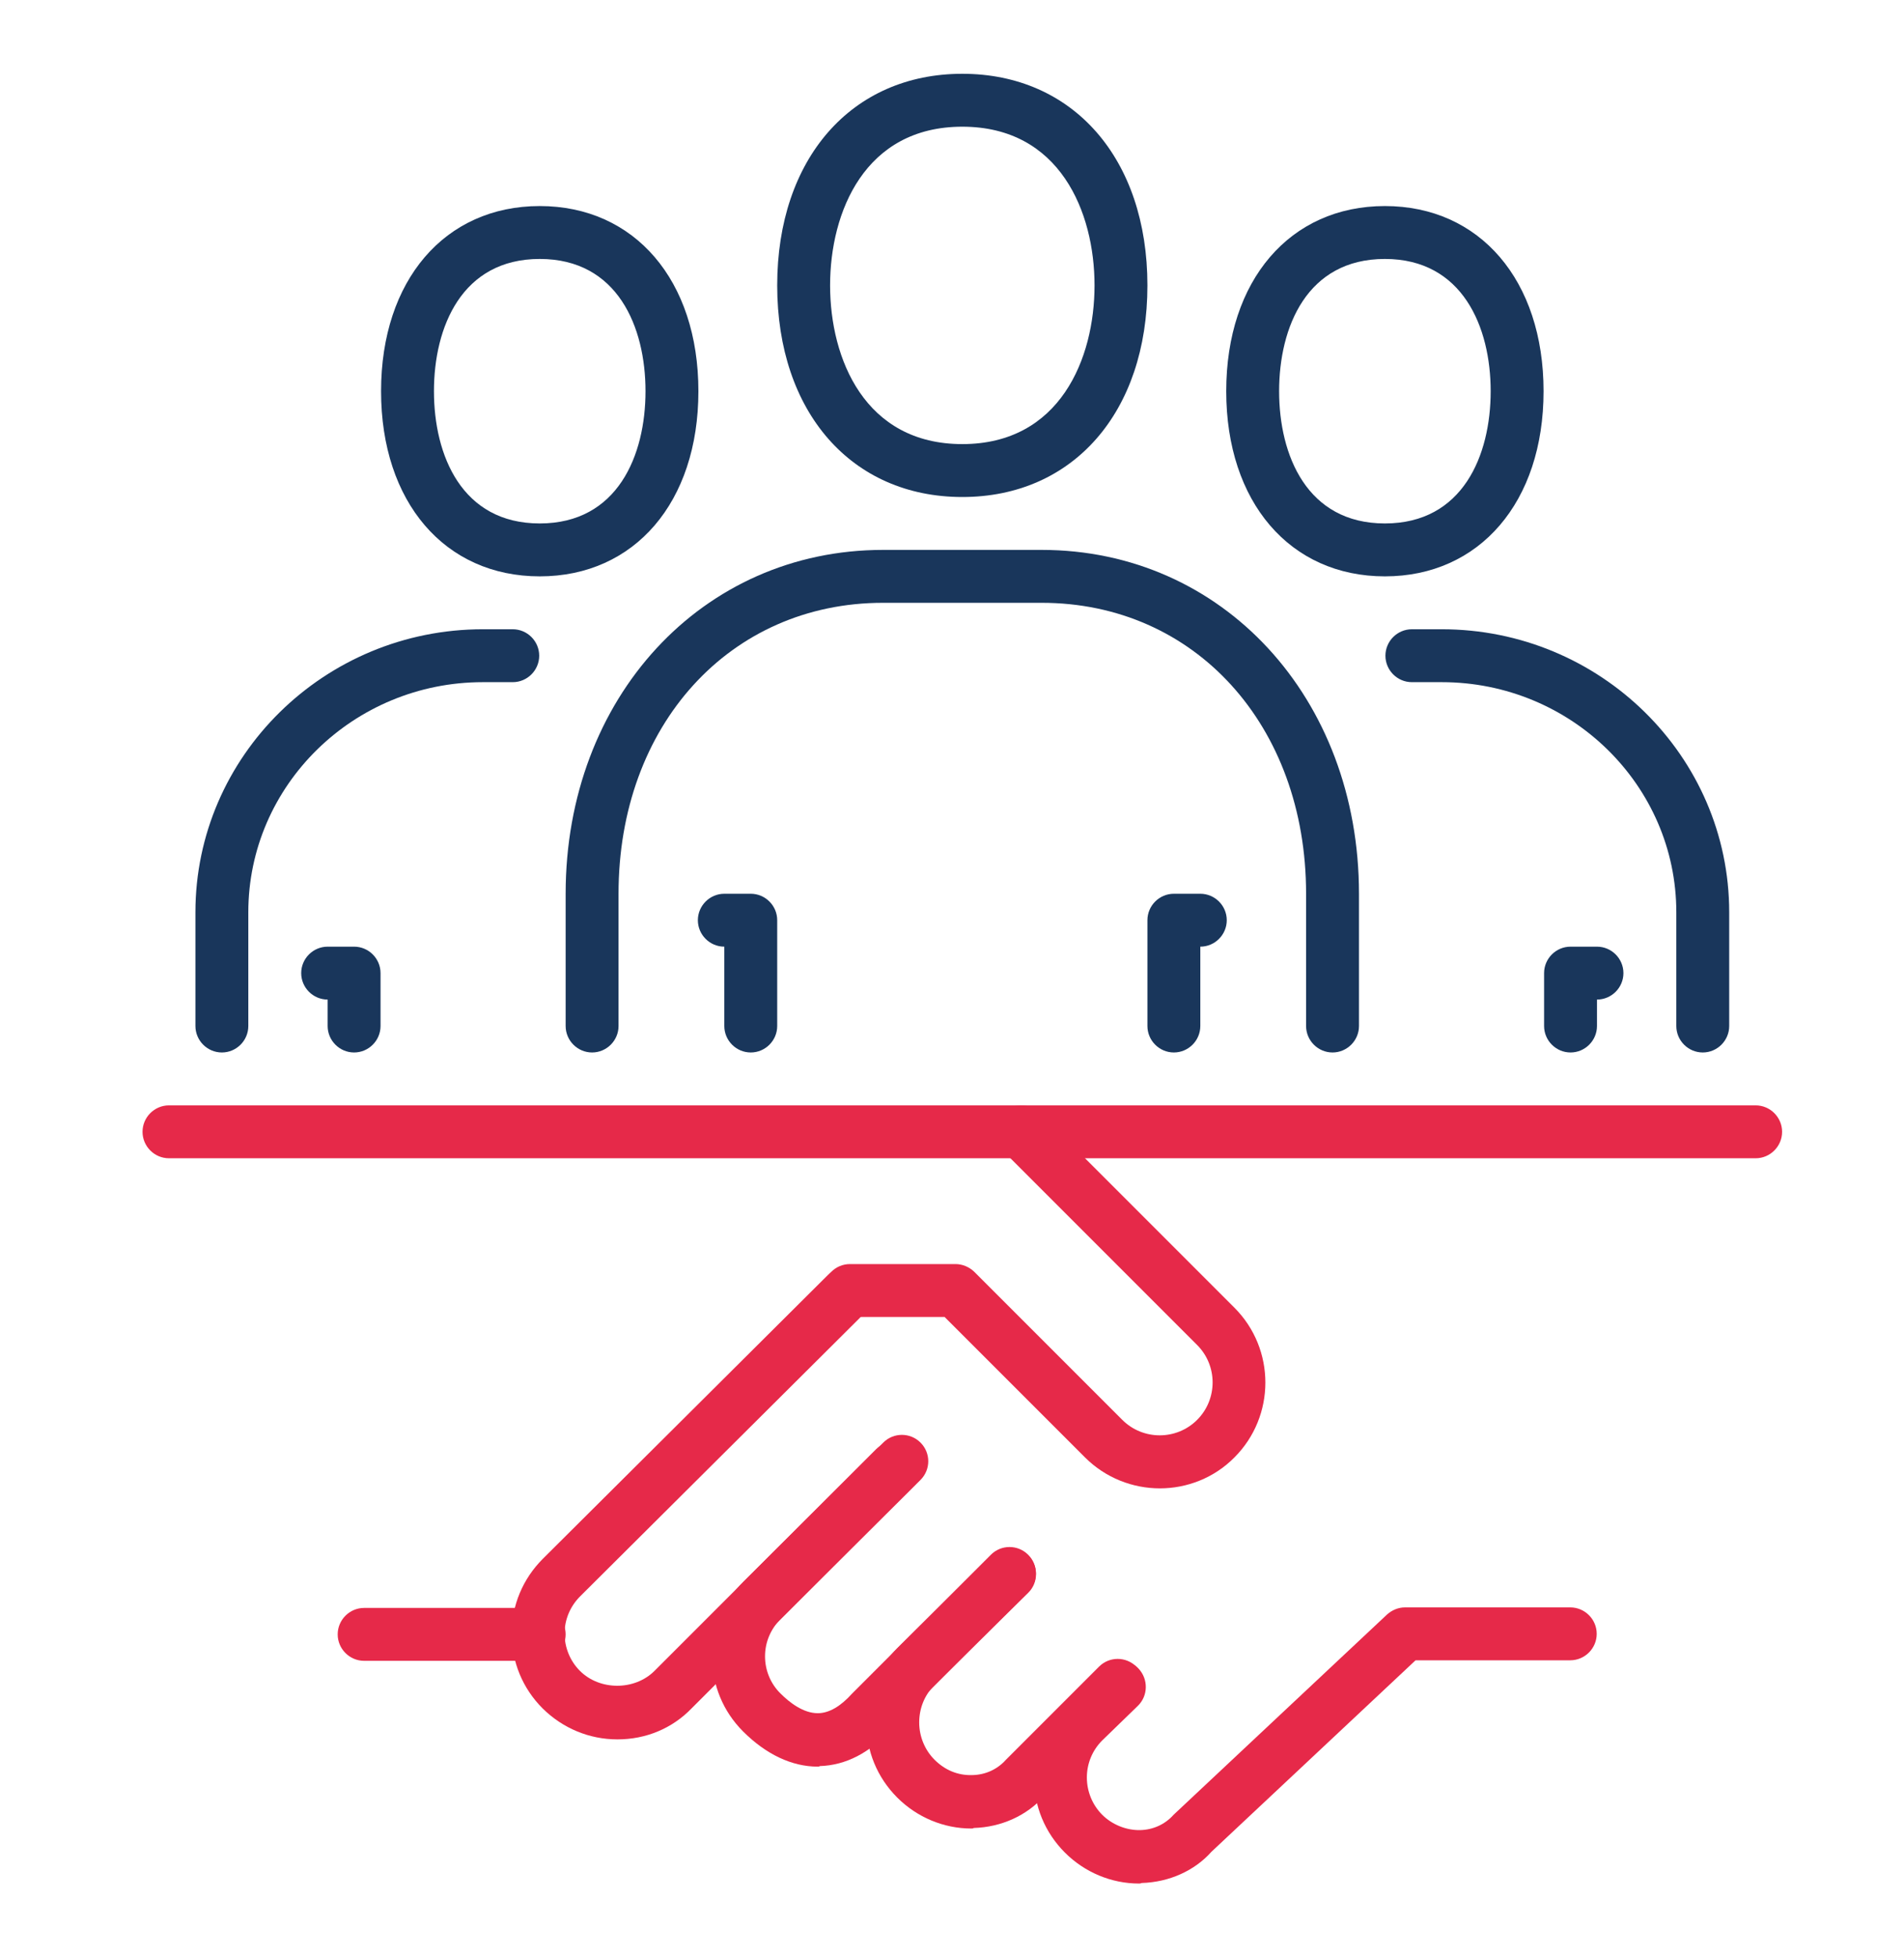 <?xml version="1.0" encoding="UTF-8"?> <!-- Generator: Adobe Illustrator 24.2.0, SVG Export Plug-In . SVG Version: 6.00 Build 0) --> <svg xmlns="http://www.w3.org/2000/svg" xmlns:xlink="http://www.w3.org/1999/xlink" version="1.1" id="Layer_1" x="0px" y="0px" viewBox="0 0 72 74" style="enable-background:new 0 0 72 74;" xml:space="preserve"> <style type="text/css"> .st0{fill:#19365B;} .st1{fill:#E62949;} </style> <g> <g> <path class="st1" d="M43.07,71.21c-1.04,0-2.05-0.42-2.8-1.17c-0.76-0.76-1.17-1.76-1.17-2.83c0-1.07,0.42-2.07,1.18-2.83 l1.36-1.32c0.4-0.38,1.03-0.37,1.41,0.02c0.38,0.4,0.37,1.03-0.02,1.41l-1.35,1.31c-0.37,0.37-0.58,0.87-0.58,1.4 c0,0.53,0.21,1.04,0.58,1.41c0.38,0.38,0.92,0.59,1.43,0.58c0.5-0.01,0.95-0.22,1.27-0.58l8.07-7.57 c0.19-0.17,0.43-0.27,0.68-0.27l0,0l6.25,0c0.55,0,1,0.45,1,1c0,0.55-0.45,1-1,1l0,0l-5.85,0l-7.72,7.24 c-0.63,0.71-1.59,1.15-2.64,1.18C43.13,71.21,43.1,71.21,43.07,71.21z"></path> <path class="st1" d="M6.39,43.79c-0.55,0-1-0.45-1-1c0-0.55,0.45-1,1-1l60,0c0.55,0,1,0.45,1,1s-0.45,1-1,1L6.39,43.79z"></path> <path class="st1" d="M23.35,65.76c-1.07,0-2.07-0.42-2.83-1.17c-0.76-0.76-1.17-1.76-1.17-2.83c0-1.07,0.42-2.07,1.18-2.83 L31.3,48.21c0.39-0.39,1.03-0.39,1.42,0c0.39,0.39,0.39,1.02,0,1.41L21.94,60.35c-0.38,0.38-0.59,0.88-0.59,1.41 c0,0.53,0.21,1.04,0.58,1.41c0.75,0.75,2.07,0.75,2.82,0l8.38-8.38c0.39-0.39,1.02-0.39,1.41,0c0.39,0.39,0.39,1.02,0,1.41 l-8.38,8.38C25.42,65.35,24.42,65.76,23.35,65.76z"></path> <path class="st1" d="M30.92,66.79c-0.97,0-1.95-0.46-2.82-1.33c-0.76-0.76-1.17-1.76-1.17-2.83c0-1.07,0.42-2.07,1.18-2.83 l5.29-5.26c0.39-0.39,1.02-0.39,1.41,0c0.39,0.39,0.39,1.02,0,1.41l-5.29,5.26c-0.38,0.38-0.59,0.88-0.59,1.41 c0,0.53,0.21,1.04,0.59,1.41c0.34,0.34,0.86,0.74,1.4,0.74c0.01,0,0.02,0,0.03,0c0.41-0.01,0.84-0.26,1.27-0.74l5.25-5.25 c0.39-0.39,1.02-0.39,1.41,0c0.39,0.39,0.39,1.02,0,1.41l-5.21,5.21c-0.78,0.87-1.69,1.34-2.67,1.37 C30.98,66.79,30.95,66.79,30.92,66.79z"></path> <path class="st1" d="M36.73,69.13c-1.04,0-2.05-0.42-2.8-1.17c-0.76-0.76-1.17-1.76-1.17-2.83c0-1.07,0.42-2.07,1.18-2.83 l3.54-3.5c0.39-0.39,1.02-0.38,1.41,0.01c0.39,0.39,0.38,1.03-0.01,1.41l-3.54,3.49c-0.38,0.37-0.58,0.88-0.58,1.41 c0,0.53,0.21,1.04,0.58,1.41c0.38,0.38,0.87,0.6,1.43,0.58c0.5-0.01,0.95-0.22,1.27-0.58l3.52-3.52c0.39-0.39,1.02-0.39,1.41,0 c0.39,0.39,0.39,1.02,0,1.41l-3.48,3.48c-0.66,0.74-1.62,1.18-2.67,1.21C36.8,69.13,36.77,69.13,36.73,69.13z"></path> <path class="st1" d="M43.86,56.27c-1.02,0-2.05-0.39-2.83-1.17l-5.31-5.31h-3.58c-0.55,0-1-0.45-1-1s0.45-1,1-1h3.99 c0.27,0,0.52,0.11,0.71,0.29l5.6,5.6c0.78,0.78,2.05,0.78,2.83,0c0.78-0.78,0.78-2.05,0-2.83l-7.36-7.36 c-0.39-0.39-0.39-1.02,0-1.41c0.39-0.39,1.02-0.39,1.41,0l7.36,7.36c1.56,1.56,1.56,4.1,0,5.66 C45.91,55.88,44.88,56.27,43.86,56.27z"></path> <path class="st1" d="M20.39,62.79h-6.62c-0.55,0-1-0.45-1-1s0.45-1,1-1h6.62c0.55,0,1,0.45,1,1S20.94,62.79,20.39,62.79z"></path> </g> <path class="st0" d="M28.39,39.79c-0.55,0-1-0.45-1-1v-3c-0.55,0-1-0.45-1-1s0.45-1,1-1h1c0.55,0,1,0.45,1,1v4 C29.39,39.34,28.94,39.79,28.39,39.79z"></path> <path class="st0" d="M44.39,39.79c-0.55,0-1-0.45-1-1v-4c0-0.55,0.45-1,1-1h1c0.55,0,1,0.45,1,1s-0.45,1-1,1v3 C45.39,39.34,44.94,39.79,44.39,39.79z"></path> <path class="st0" d="M50.39,39.79c-0.55,0-1-0.45-1-1v-5c0-6.37-4.21-11-10-11h-6c-5.79,0-10,4.63-10,11v5c0,0.55-0.45,1-1,1 c-0.55,0-1-0.45-1-1v-5c0-7.41,5.16-13,12-13h6c6.84,0,12,5.59,12,13v5C51.39,39.34,50.94,39.79,50.39,39.79z"></path> <path class="st0" d="M36.39,18.79c-4.19,0-7-3.21-7-8s2.81-8,7-8c4.19,0,7,3.21,7,8S40.58,18.79,36.39,18.79z M36.39,4.79 c-3.69,0-5,3.23-5,6s1.31,6,5,6c3.69,0,5-3.23,5-6S40.08,4.79,36.39,4.79z"></path> <g> <g> <path class="st0" d="M64.39,39.79c-0.55,0-1-0.45-1-1v-4.3c0-4.8-3.98-8.7-8.87-8.7h-1.13c-0.55,0-1-0.45-1-1s0.45-1,1-1h1.13 c5.99,0,10.87,4.8,10.87,10.7v4.3C65.39,39.34,64.94,39.79,64.39,39.79z"></path> <path class="st0" d="M59.39,39.79c-0.55,0-1-0.45-1-1v-2c0-0.55,0.45-1,1-1h1c0.55,0,1,0.45,1,1s-0.45,1-1,1v1 C60.39,39.34,59.94,39.79,59.39,39.79z"></path> <path class="st0" d="M52.37,21.79c-3.59,0-6-2.81-6-7s2.41-7,6-7c3.59,0,6,2.81,6,7S55.95,21.79,52.37,21.79z M52.37,9.79 c-2.95,0-4,2.58-4,5s1.05,5,4,5c2.95,0,4-2.58,4-5S55.31,9.79,52.37,9.79z"></path> </g> </g> <g> <g> <path class="st0" d="M8.39,39.79c-0.55,0-1-0.45-1-1v-4.3c0-5.9,4.88-10.7,10.87-10.7h1.13c0.55,0,1,0.45,1,1s-0.45,1-1,1h-1.13 c-4.89,0-8.87,3.9-8.87,8.7v4.3C9.39,39.34,8.94,39.79,8.39,39.79z"></path> <path class="st0" d="M13.39,39.79c-0.55,0-1-0.45-1-1v-1c-0.55,0-1-0.45-1-1s0.45-1,1-1h1c0.55,0,1,0.45,1,1v2 C14.39,39.34,13.94,39.79,13.39,39.79z"></path> <path class="st0" d="M20.41,21.79c-3.59,0-6-2.81-6-7s2.41-7,6-7c3.59,0,6,2.81,6,7S24,21.79,20.41,21.79z M20.41,9.79 c-2.95,0-4,2.58-4,5s1.05,5,4,5c2.95,0,4-2.58,4-5S23.36,9.79,20.41,9.79z"></path> </g> </g> </g> </svg> 